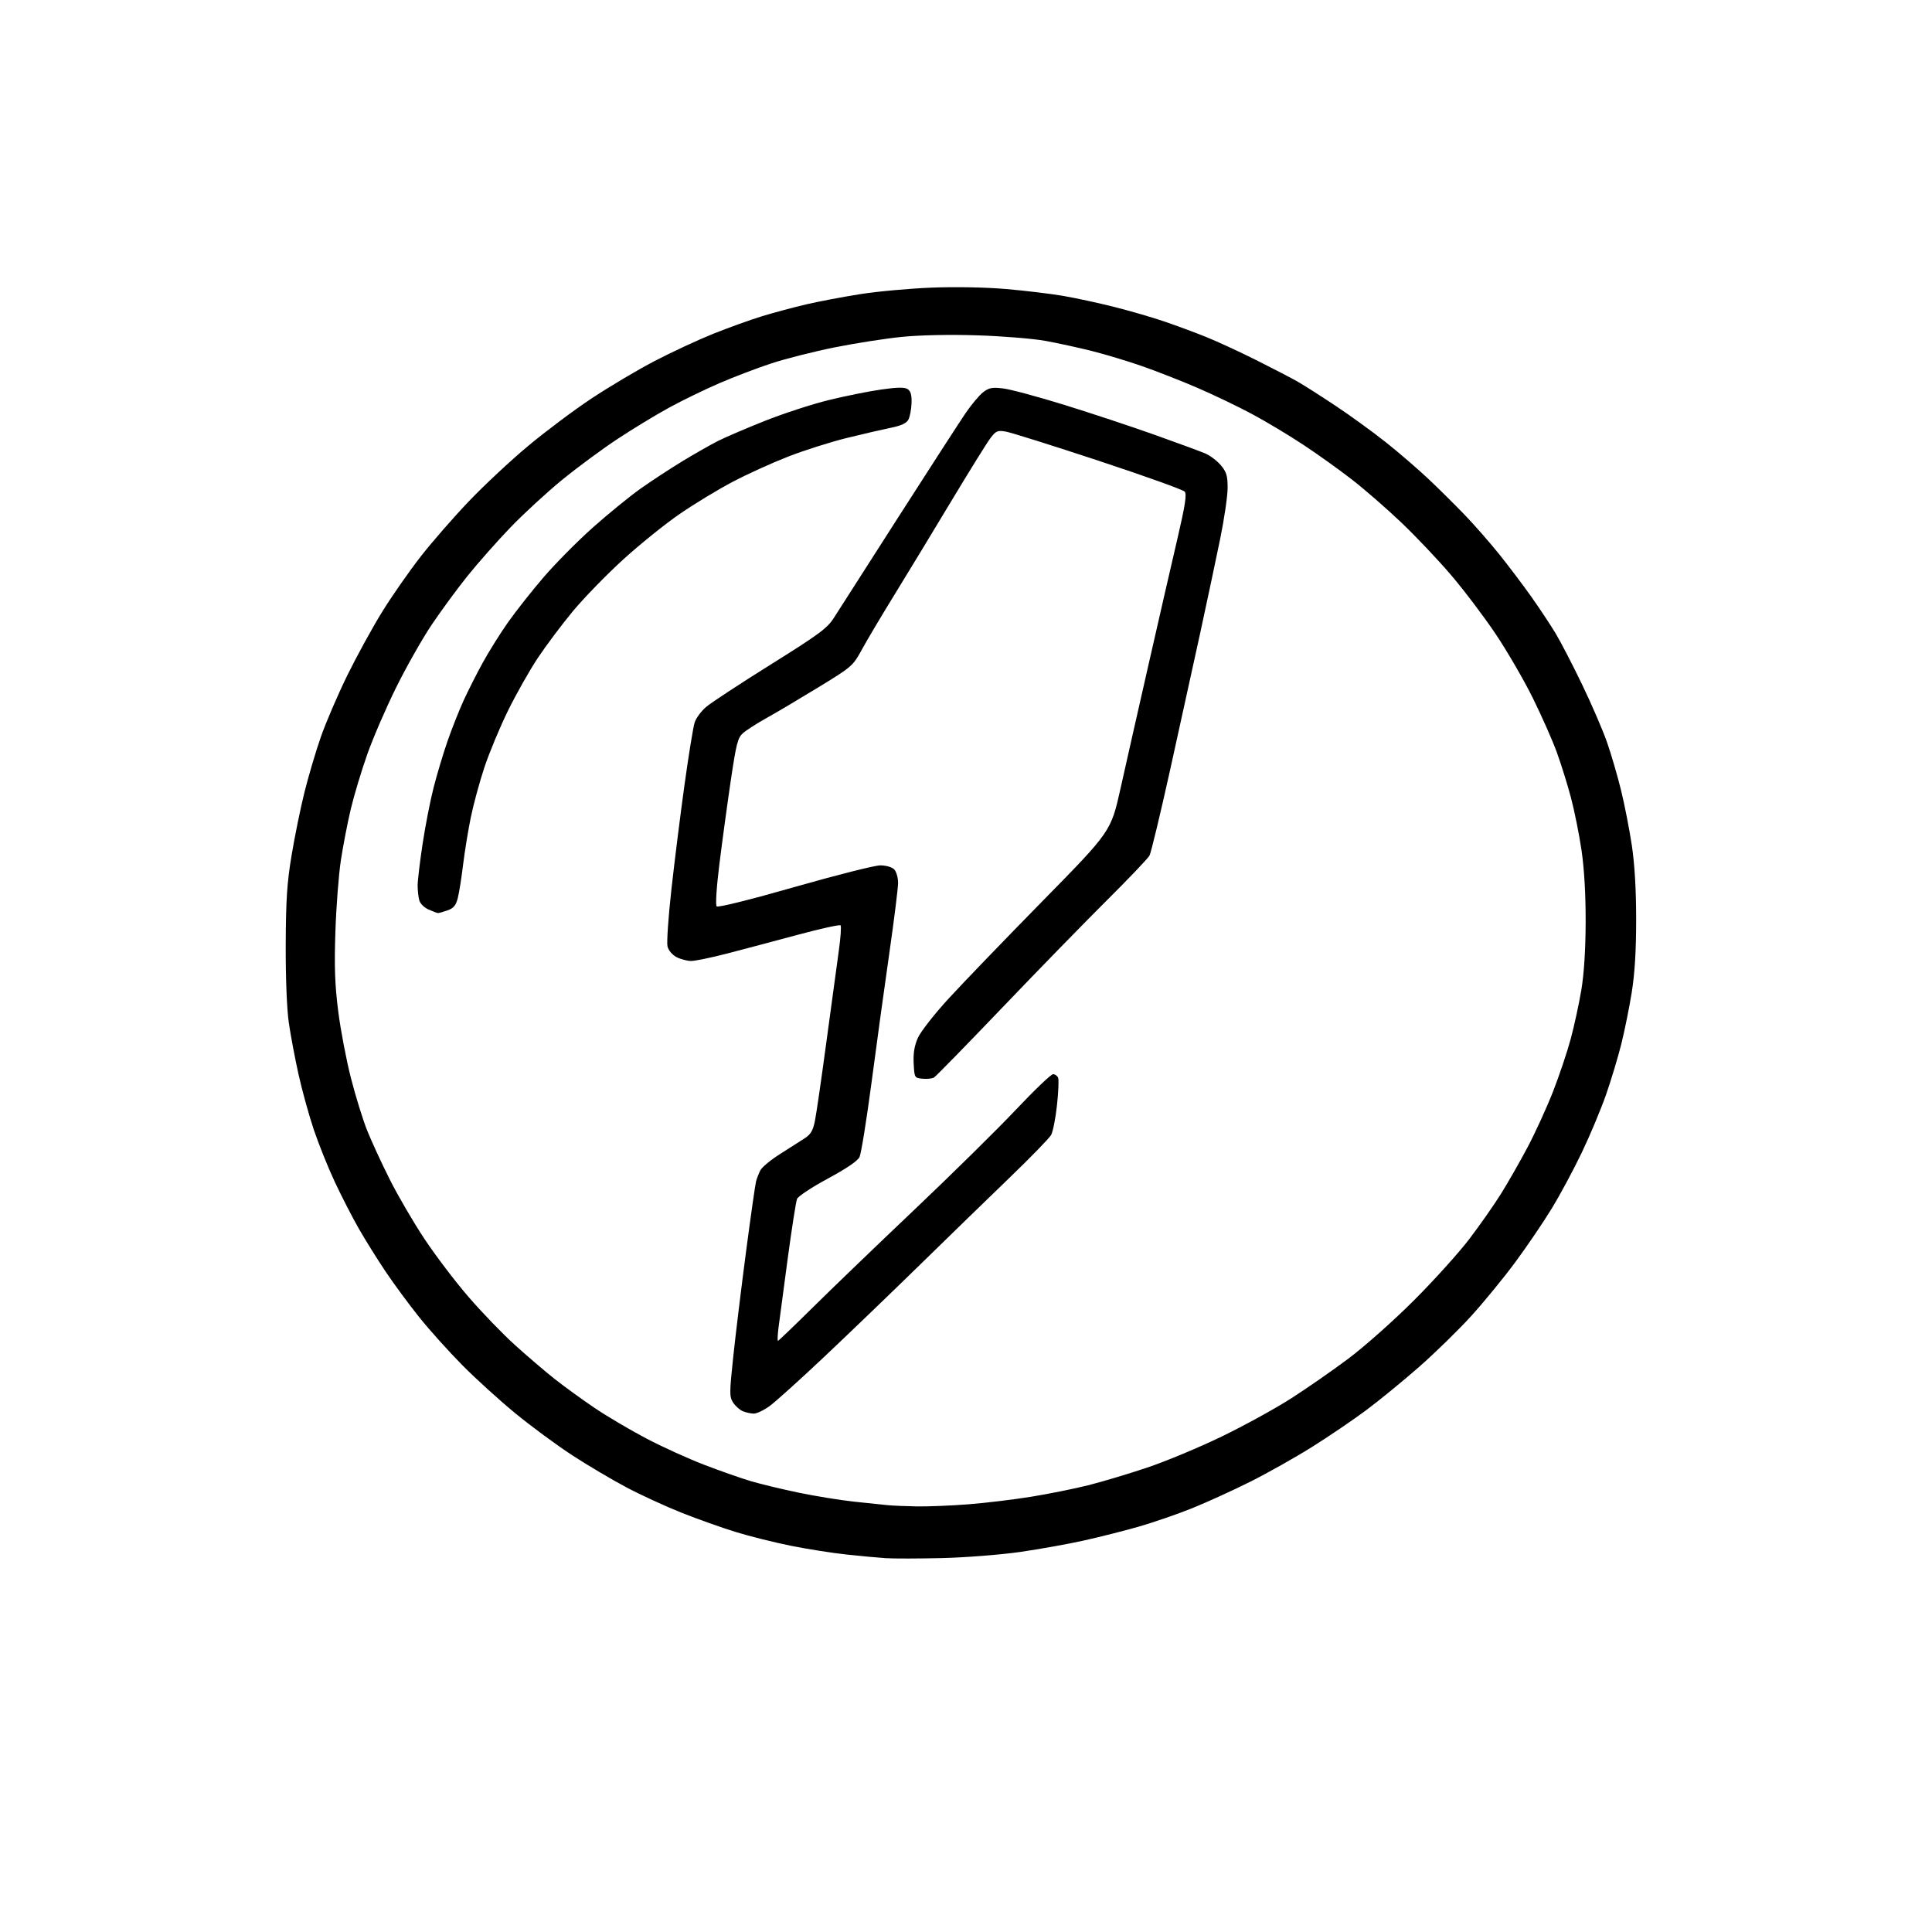 <?xml version="1.0" encoding="UTF-8" standalone="no"?>
<svg 
  version="1.1" 
  xmlns="http://www.w3.org/2000/svg" 
  xmlns:xlink="http://www.w3.org/1999/xlink" 
  xmlns:svg="http://www.w3.org/2000/svg"
  xmlns:rdf="http://www.w3.org/1999/02/22-rdf-syntax-ns#"
  xmlns:cc="http://creativecommons.org/ns#"
  xmlns:dc="http://purl.org/dc/elements/1.1/"
  viewBox="0 0 768 768"
  width="768"
  height="768"
>
<style>svg {background-color: white; }</style>"
<path stroke="none" fill="black" fill-rule="evenodd" d="M374.50,619.36C365.15,619.58 355.02,619.60 352.00,619.39C348.98,619.19 342.00,618.54 336.50,617.95C331.00,617.37 321.10,615.81 314.50,614.49C307.90,613.16 298.00,610.70 292.50,609.00C287.00,607.31 277.32,603.87 271.00,601.36C264.68,598.85 254.78,594.30 249.00,591.24C243.22,588.18 233.55,582.45 227.50,578.51C221.45,574.57 211.34,567.12 205.03,561.96C198.72,556.79 189.15,548.11 183.77,542.67C178.39,537.23 170.69,528.66 166.67,523.64C162.64,518.61 156.63,510.45 153.30,505.50C149.98,500.55 145.18,492.86 142.64,488.42C140.10,483.98 135.82,475.65 133.13,469.92C130.44,464.19 126.66,454.77 124.72,449.00C122.78,443.23 120.05,433.32 118.65,427.00C117.25,420.68 115.51,411.45 114.80,406.50C114.02,401.10 113.53,388.71 113.58,375.50C113.65,357.66 114.09,350.95 115.91,340.00C117.14,332.57 119.44,321.32 121.01,315.00C122.58,308.68 125.51,298.77 127.52,293.00C129.53,287.23 134.29,276.15 138.10,268.39C141.92,260.63 148.19,249.20 152.05,242.99C155.90,236.78 162.76,226.97 167.28,221.17C171.80,215.38 180.45,205.47 186.50,199.15C192.55,192.82 203.12,182.95 210.00,177.22C216.88,171.48 228.20,163.00 235.17,158.38C242.14,153.75 253.39,147.08 260.17,143.54C266.95,140.00 277.47,135.12 283.53,132.68C289.60,130.25 298.38,127.09 303.03,125.67C307.69,124.25 315.55,122.15 320.50,120.99C325.45,119.84 335.12,118.00 342.00,116.92C348.88,115.83 361.70,114.67 370.50,114.33C379.98,113.97 392.00,114.20 400.00,114.90C407.43,115.54 417.55,116.76 422.50,117.60C427.45,118.44 436.68,120.43 443.00,122.03C449.32,123.62 458.32,126.24 463.00,127.85C467.68,129.45 475.03,132.18 479.35,133.91C483.67,135.64 492.67,139.79 499.35,143.14C506.03,146.48 513.52,150.38 516.00,151.80C518.48,153.22 525.23,157.53 531.00,161.37C536.77,165.21 545.71,171.69 550.85,175.77C556.00,179.86 563.62,186.42 567.78,190.35C571.95,194.28 578.51,200.78 582.36,204.79C586.21,208.80 592.35,215.82 596.01,220.38C599.67,224.94 605.35,232.46 608.63,237.08C611.91,241.71 616.27,248.29 618.33,251.70C620.39,255.10 625.17,264.33 628.95,272.20C632.74,280.06 637.17,290.33 638.80,295.01C640.44,299.69 642.94,308.24 644.36,314.01C645.78,319.78 647.72,329.68 648.67,336.00C649.81,343.61 650.39,353.58 650.40,365.50C650.40,377.89 649.85,386.93 648.64,394.50C647.67,400.55 645.80,409.77 644.50,415.00C643.19,420.23 640.48,429.23 638.48,435.00C636.47,440.77 632.15,451.11 628.88,457.96C625.61,464.81 620.18,474.94 616.80,480.46C613.43,485.98 606.89,495.60 602.28,501.83C597.67,508.06 589.79,517.67 584.78,523.19C579.76,528.71 570.45,537.80 564.08,543.39C557.71,548.98 548.23,556.74 543.00,560.63C537.77,564.52 528.10,571.09 521.50,575.22C514.90,579.36 503.88,585.56 497.00,589.01C490.12,592.45 479.71,597.20 473.85,599.56C467.99,601.91 458.49,605.19 452.75,606.84C447.00,608.49 437.17,610.98 430.90,612.37C424.63,613.77 413.20,615.82 405.50,616.93C397.80,618.03 383.85,619.13 374.50,619.36zM364.50,598.82C368.90,598.89 378.07,598.52 384.87,597.99C391.68,597.46 402.93,596.11 409.87,594.98C416.82,593.86 427.00,591.81 432.50,590.43C438.00,589.06 448.57,585.89 456.00,583.40C463.43,580.90 476.74,575.36 485.59,571.07C494.43,566.79 506.81,560.00 513.09,555.99C519.36,551.97 529.67,544.82 535.98,540.09C542.30,535.37 554.00,524.98 561.98,517.00C569.97,509.02 579.92,498.00 584.10,492.50C588.28,487.00 593.95,478.90 596.70,474.50C599.45,470.10 604.20,461.77 607.26,456.00C610.31,450.23 614.84,440.32 617.32,434.00C619.79,427.68 622.97,418.23 624.38,413.00C625.79,407.77 627.69,399.00 628.61,393.50C629.68,387.06 630.29,377.45 630.32,366.50C630.35,355.53 629.77,345.42 628.68,338.00C627.75,331.68 625.85,322.23 624.46,317.00C623.07,311.77 620.54,303.68 618.84,299.00C617.14,294.32 612.86,284.65 609.33,277.50C605.80,270.35 599.14,258.88 594.53,252.00C589.91,245.12 581.91,234.55 576.74,228.50C571.58,222.45 562.66,213.04 556.92,207.60C551.19,202.15 542.45,194.54 537.50,190.70C532.55,186.85 523.86,180.62 518.18,176.87C512.51,173.11 503.27,167.57 497.65,164.56C492.04,161.55 482.19,156.83 475.76,154.07C469.33,151.31 459.47,147.45 453.86,145.50C448.25,143.55 439.35,140.86 434.08,139.54C428.81,138.21 420.45,136.39 415.50,135.49C410.55,134.60 398.38,133.61 388.46,133.30C377.43,132.95 365.78,133.19 358.46,133.92C351.88,134.58 339.80,136.47 331.61,138.12C323.42,139.78 312.17,142.63 306.61,144.46C301.05,146.29 291.77,149.82 286.00,152.31C280.23,154.80 271.23,159.17 266.00,162.03C260.77,164.88 251.48,170.53 245.36,174.57C239.23,178.62 229.33,185.94 223.36,190.83C217.38,195.72 208.21,204.17 202.96,209.61C197.72,215.05 190.00,223.78 185.81,229.00C181.62,234.22 175.19,243.00 171.50,248.50C167.82,254.00 161.55,265.07 157.56,273.11C153.57,281.14 148.41,293.07 146.08,299.61C143.76,306.15 140.78,316.00 139.47,321.50C138.16,327.00 136.37,336.23 135.50,342.00C134.62,347.77 133.64,360.60 133.32,370.50C132.86,384.42 133.12,391.56 134.45,402.00C135.39,409.43 137.66,421.35 139.49,428.50C141.32,435.65 144.20,444.98 145.89,449.22C147.58,453.47 151.62,462.25 154.87,468.72C158.11,475.20 164.36,485.90 168.74,492.50C173.12,499.10 180.99,509.46 186.23,515.52C191.46,521.59 199.74,530.17 204.62,534.59C209.50,539.01 216.65,545.12 220.50,548.17C224.35,551.21 231.55,556.43 236.50,559.77C241.45,563.10 250.68,568.54 257.00,571.86C263.32,575.18 273.68,579.88 280.00,582.30C286.32,584.73 294.65,587.65 298.50,588.79C302.35,589.93 310.90,591.99 317.50,593.36C324.10,594.73 334.00,596.34 339.50,596.93C345.00,597.51 351.07,598.15 353.00,598.34C354.93,598.53 360.10,598.74 364.50,598.82zM299.60,561.94C298.44,561.90 296.51,561.48 295.31,560.99C294.10,560.50 292.37,558.97 291.46,557.59C289.93,555.24 289.93,553.96 291.48,539.28C292.40,530.60 294.69,511.83 296.56,497.57C298.44,483.31 300.24,470.71 300.55,469.57C300.87,468.43 301.62,466.49 302.23,465.26C302.83,464.03 306.29,461.14 309.91,458.85C313.54,456.55 317.95,453.73 319.73,452.59C322.30,450.93 323.16,449.48 323.96,445.50C324.52,442.75 326.57,428.57 328.53,414.00C330.49,399.43 332.70,383.23 333.43,378.00C334.17,372.77 334.48,368.20 334.13,367.84C333.78,367.48 326.07,369.18 317.00,371.63C307.93,374.08 295.35,377.41 289.06,379.04C282.77,380.67 276.33,382.00 274.76,382.00C273.19,382.00 270.58,381.32 268.96,380.48C267.27,379.60 265.74,377.82 265.35,376.25C264.97,374.76 265.67,364.53 266.90,353.52C268.12,342.51 270.46,323.82 272.10,312.00C273.74,300.18 275.55,289.03 276.12,287.24C276.69,285.44 278.81,282.59 280.83,280.91C282.85,279.22 294.40,271.64 306.50,264.08C325.69,252.08 328.88,249.71 331.50,245.58C333.15,242.98 344.64,225.02 357.04,205.67C369.43,186.33 381.46,167.73 383.76,164.34C386.06,160.96 389.20,157.20 390.72,155.99C393.08,154.13 394.30,153.89 398.72,154.40C401.59,154.74 412.62,157.70 423.22,160.99C433.82,164.28 449.93,169.61 459.00,172.85C468.07,176.08 477.10,179.40 479.05,180.23C481.00,181.05 483.81,183.17 485.30,184.94C487.55,187.62 488.00,189.11 488.00,193.92C488.00,197.09 486.68,206.17 485.06,214.09C483.44,222.02 479.87,238.85 477.13,251.50C474.38,264.15 468.96,288.80 465.09,306.28C461.21,323.76 457.55,338.98 456.95,340.09C456.35,341.21 448.76,349.18 440.08,357.81C431.40,366.44 412.67,385.65 398.47,400.50C384.26,415.35 372.03,427.87 371.30,428.31C370.56,428.76 368.50,428.98 366.73,428.81C363.54,428.50 363.50,428.43 363.20,422.76C362.99,418.69 363.48,415.71 364.87,412.57C365.95,410.12 371.48,403.05 377.17,396.86C382.85,390.67 399.68,373.21 414.56,358.05C441.61,330.50 441.61,330.50 445.41,313.50C447.49,304.15 452.53,281.88 456.60,264.00C460.66,246.12 465.81,223.69 468.04,214.15C471.11,200.98 471.81,196.48 470.95,195.44C470.33,194.69 454.90,189.16 436.66,183.14C418.42,177.12 401.85,171.91 399.82,171.56C396.51,171.00 395.91,171.26 393.67,174.22C392.31,176.02 385.24,187.40 377.97,199.50C370.70,211.60 360.59,228.25 355.51,236.50C350.43,244.75 344.63,254.51 342.62,258.19C339.04,264.75 338.69,265.05 325.23,273.27C317.68,277.88 308.41,283.38 304.62,285.48C300.84,287.59 296.68,290.26 295.37,291.41C293.27,293.24 292.68,295.55 290.49,310.32C289.12,319.58 287.10,334.40 286.00,343.27C284.81,352.84 284.36,359.76 284.90,360.30C285.43,360.83 298.03,357.70 315.88,352.60C332.42,347.87 347.74,344.00 349.91,344.00C352.16,344.00 354.53,344.67 355.43,345.57C356.30,346.45 357.00,348.82 357.00,350.93C357.00,353.02 355.45,365.47 353.56,378.61C351.67,391.75 348.48,414.88 346.49,430.00C344.49,445.12 342.32,458.59 341.68,459.93C340.92,461.50 336.45,464.54 329.06,468.52C322.77,471.91 317.27,475.54 316.84,476.59C316.41,477.64 314.73,488.40 313.10,500.50C311.46,512.60 309.83,524.86 309.47,527.75C309.11,530.64 309.01,533.00 309.25,533.00C309.49,533.00 315.72,527.03 323.09,519.74C330.47,512.44 348.65,494.94 363.50,480.86C378.35,466.77 396.50,448.89 403.84,441.12C411.17,433.35 417.82,427.00 418.62,427.00C419.41,427.00 420.32,427.66 420.63,428.47C420.94,429.28 420.73,434.20 420.16,439.40C419.60,444.61 418.54,449.91 417.82,451.19C417.09,452.47 409.75,460.02 401.50,467.98C393.25,475.93 377.27,491.45 366.00,502.47C354.73,513.49 337.53,530.03 327.79,539.22C318.06,548.41 308.20,557.29 305.89,558.96C303.59,560.63 300.75,561.97 299.60,561.94zM174.10,362.96C173.77,362.94 172.10,362.31 170.40,361.57C168.64,360.81 167.02,359.20 166.66,357.86C166.31,356.56 166.02,353.93 166.02,352.00C166.02,350.07 166.90,342.65 167.98,335.50C169.06,328.35 171.04,318.23 172.38,313.00C173.72,307.77 176.21,299.47 177.92,294.55C179.63,289.63 182.48,282.43 184.25,278.55C186.02,274.67 189.44,267.90 191.86,263.50C194.27,259.10 198.77,251.90 201.86,247.50C204.95,243.10 211.34,235.00 216.06,229.50C220.78,224.00 229.63,215.07 235.72,209.65C241.81,204.24 250.32,197.30 254.64,194.23C258.97,191.17 266.46,186.26 271.29,183.33C276.13,180.39 282.43,176.80 285.29,175.35C288.16,173.89 296.56,170.29 303.96,167.34C311.36,164.39 322.83,160.65 329.46,159.03C336.08,157.41 345.46,155.53 350.31,154.84C356.73,153.92 359.57,153.88 360.81,154.68C362.03,155.47 362.46,157.02 362.35,160.27C362.26,162.74 361.70,165.68 361.10,166.81C360.34,168.23 358.25,169.21 354.25,170.02C351.09,170.66 343.19,172.49 336.71,174.08C330.22,175.67 319.65,179.03 313.21,181.54C306.77,184.06 296.80,188.59 291.06,191.63C285.32,194.66 275.91,200.37 270.17,204.32C264.42,208.27 254.33,216.40 247.76,222.38C241.18,228.37 232.20,237.60 227.80,242.88C223.41,248.17 217.12,256.55 213.82,261.50C210.53,266.45 205.18,275.90 201.94,282.50C198.70,289.10 194.47,299.27 192.53,305.11C190.60,310.94 188.16,319.94 187.11,325.11C186.06,330.27 184.68,338.77 184.05,344.00C183.42,349.23 182.47,355.15 181.94,357.16C181.20,359.96 180.25,361.07 177.84,361.91C176.11,362.51 174.43,362.98 174.10,362.96z" />

</svg>